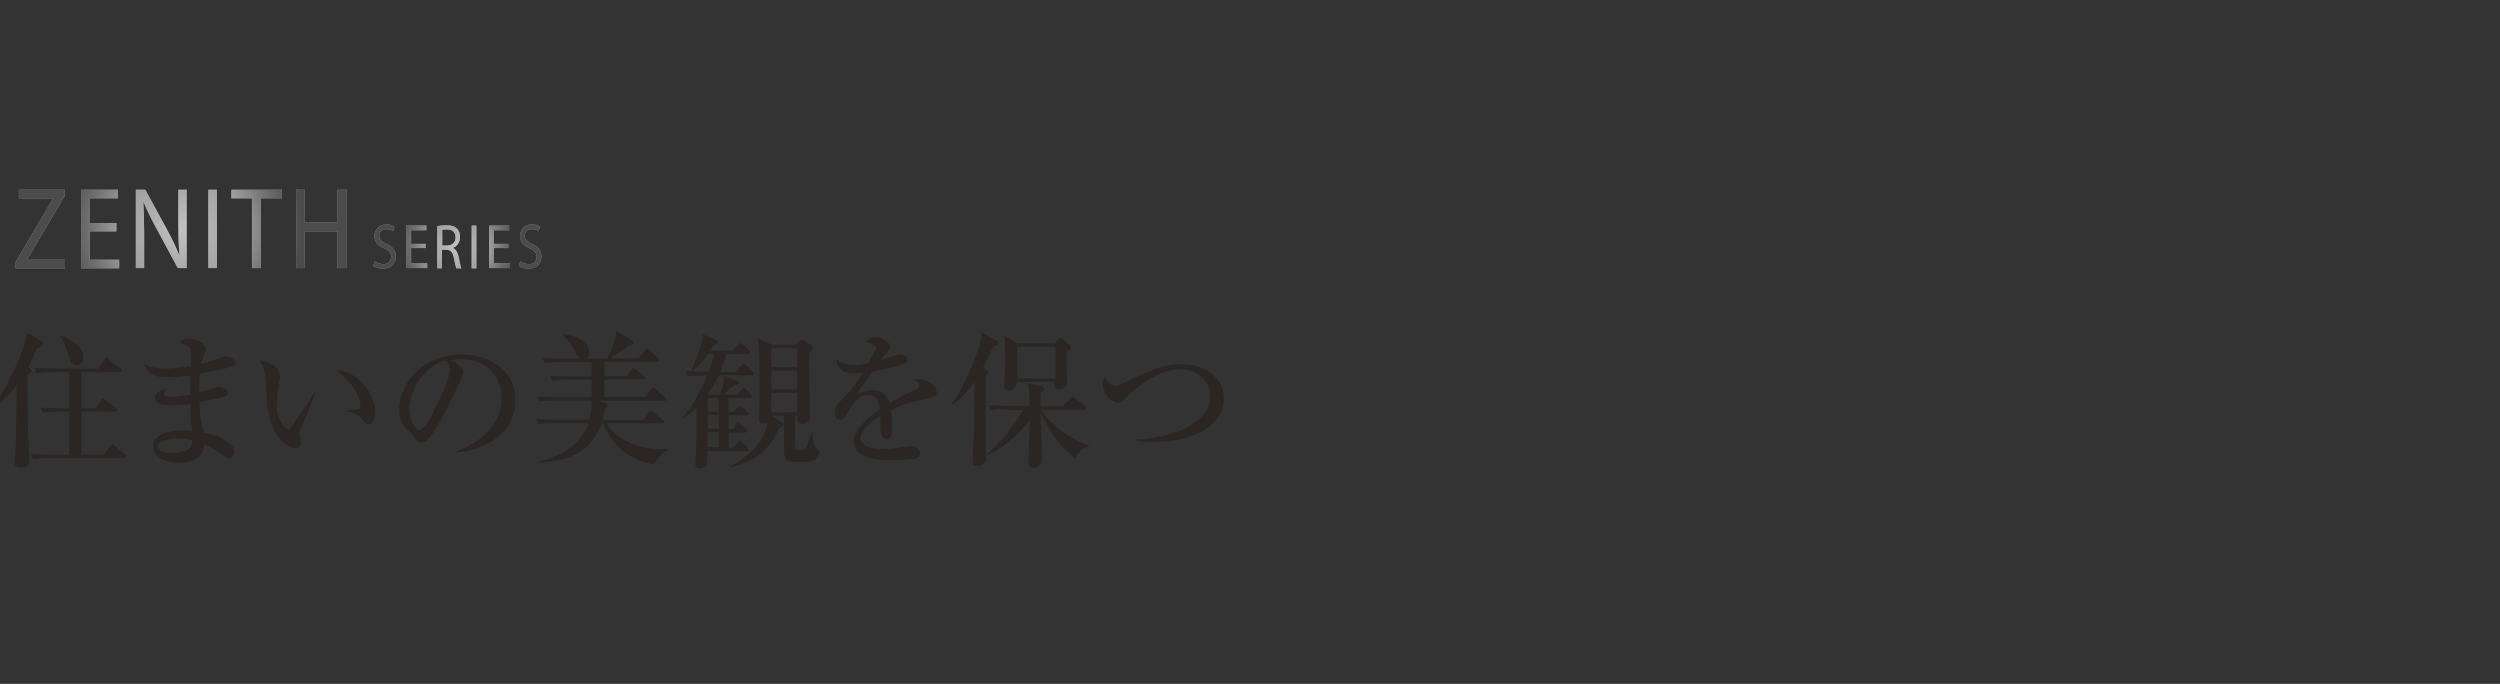 <?xml version="1.0" encoding="utf-8"?>
<!-- Generator: Adobe Illustrator 24.3.0, SVG Export Plug-In . SVG Version: 6.00 Build 0)  -->
<svg version="1.1" id="レイヤー_1" xmlns="http://www.w3.org/2000/svg" xmlns:xlink="http://www.w3.org/1999/xlink" x="0px"
	 y="0px" viewBox="0 0 900 246.2" style="enable-background:new 0 0 900 246.2;" xml:space="preserve">
<rect x="0" y="0" width="900" height="246.2" fill="#333333" stroke="none"/>
<style type="text/css">
	.st0{opacity:0.7;}
	.st1{fill:#C8C9CA;}
	.st2{fill:url(#SVGID_1_);}
	.st3{fill:url(#SVGID_2_);}
	.st4{fill:url(#SVGID_3_);}
	.st5{fill:url(#SVGID_4_);}
	.st6{fill:url(#SVGID_5_);}
	.st7{fill:url(#SVGID_6_);}
	.st8{fill:url(#SVGID_7_);}
	.st9{fill:url(#SVGID_8_);}
	.st10{fill:url(#SVGID_9_);}
	.st11{fill:url(#SVGID_10_);}
	.st12{fill:url(#SVGID_11_);}
	.st13{fill:url(#SVGID_12_);}
	.st14{opacity:0.5;}
	.st15{fill:#231815;}
</style>
<g>
	<g class="st0">
		<g>
			<path class="st1" d="M5.6,94.4l13.5-22.9v-0.1H6.8v-3.1h16.5v2.2L9.8,93.4v0.1h13.6v3.1H5.6V94.4z"/>
			<path class="st1" d="M41.8,83.3h-9.5v10.2h10.6v3.1H29.2V68.3h13.2v3.1h-10v8.9h9.5V83.3z"/>
			<path class="st1" d="M48.9,96.6V68.3h3.4l7.8,14.3c1.8,3.3,3.2,6.3,4.4,9.2l0.1,0c-0.3-3.8-0.4-7.2-0.4-11.6V68.3h3v28.2H64
				l-7.7-14.3c-1.7-3.1-3.3-6.4-4.6-9.4l-0.1,0c0.2,3.6,0.3,6.9,0.3,11.6v12.1H48.9z"/>
			<path class="st1" d="M78.1,68.3v28.2H75V68.3H78.1z"/>
			<path class="st1" d="M90.7,71.4h-7.4v-3.1h18.1v3.1h-7.5v25.1h-3.2V71.4z"/>
			<path class="st1" d="M109.7,68.3v11.8h11.8V68.3h3.2v28.2h-3.2V83.3h-11.8v13.2h-3.1V68.3H109.7z"/>
		</g>
		<g>
			<radialGradient id="SVGID_1_" cx="65.137" cy="82.447" r="43.242" gradientUnits="userSpaceOnUse">
				<stop  offset="0" style="stop-color:#FFFFFF"/>
				<stop  offset="0.528" style="stop-color:#C8C9CA"/>
				<stop  offset="0.773" style="stop-color:#888888"/>
				<stop  offset="1" style="stop-color:#595757"/>
			</radialGradient>
			<path class="st2" d="M5.6,94.4l13.5-22.9v-0.1H6.8v-3.1h16.5v2.2L9.8,93.4v0.1h13.6v3.1H5.6V94.4z"/>
			<radialGradient id="SVGID_2_" cx="65.137" cy="82.447" r="43.242" gradientUnits="userSpaceOnUse">
				<stop  offset="0" style="stop-color:#FFFFFF"/>
				<stop  offset="0.528" style="stop-color:#C8C9CA"/>
				<stop  offset="0.773" style="stop-color:#888888"/>
				<stop  offset="1" style="stop-color:#595757"/>
			</radialGradient>
			<path class="st3" d="M41.8,83.3h-9.5v10.2h10.6v3.1H29.2V68.3h13.2v3.1h-10v8.9h9.5V83.3z"/>
			<radialGradient id="SVGID_3_" cx="65.137" cy="82.447" r="43.242" gradientUnits="userSpaceOnUse">
				<stop  offset="0" style="stop-color:#FFFFFF"/>
				<stop  offset="0.528" style="stop-color:#C8C9CA"/>
				<stop  offset="0.773" style="stop-color:#888888"/>
				<stop  offset="1" style="stop-color:#595757"/>
			</radialGradient>
			<path class="st4" d="M48.9,96.6V68.3h3.4l7.8,14.3c1.8,3.3,3.2,6.3,4.4,9.2l0.1,0c-0.3-3.8-0.4-7.2-0.4-11.6V68.3h3v28.2H64
				l-7.7-14.3c-1.7-3.1-3.3-6.4-4.6-9.4l-0.1,0c0.2,3.6,0.3,6.9,0.3,11.6v12.1H48.9z"/>
			<radialGradient id="SVGID_4_" cx="65.137" cy="82.447" r="43.242" gradientUnits="userSpaceOnUse">
				<stop  offset="0" style="stop-color:#FFFFFF"/>
				<stop  offset="0.528" style="stop-color:#C8C9CA"/>
				<stop  offset="0.773" style="stop-color:#888888"/>
				<stop  offset="1" style="stop-color:#595757"/>
			</radialGradient>
			<path class="st5" d="M78.1,68.3v28.2H75V68.3H78.1z"/>
			<radialGradient id="SVGID_5_" cx="65.137" cy="82.447" r="43.242" gradientUnits="userSpaceOnUse">
				<stop  offset="0" style="stop-color:#FFFFFF"/>
				<stop  offset="0.528" style="stop-color:#C8C9CA"/>
				<stop  offset="0.773" style="stop-color:#888888"/>
				<stop  offset="1" style="stop-color:#595757"/>
			</radialGradient>
			<path class="st6" d="M90.7,71.4h-7.4v-3.1h18.1v3.1h-7.5v25.1h-3.2V71.4z"/>
			<radialGradient id="SVGID_6_" cx="65.137" cy="82.447" r="43.242" gradientUnits="userSpaceOnUse">
				<stop  offset="0" style="stop-color:#FFFFFF"/>
				<stop  offset="0.528" style="stop-color:#C8C9CA"/>
				<stop  offset="0.773" style="stop-color:#888888"/>
				<stop  offset="1" style="stop-color:#595757"/>
			</radialGradient>
			<path class="st7" d="M109.7,68.3v11.8h11.8V68.3h3.2v28.2h-3.2V83.3h-11.8v13.2h-3.1V68.3H109.7z"/>
		</g>
	</g>
	<g class="st0">
		<g>
			<path class="st1" d="M134.9,94.1c0.8,0.5,1.9,1,3.1,1c1.8,0,2.8-1.1,2.8-2.6c0-1.4-0.7-2.3-2.5-3.1c-2.2-0.9-3.5-2.2-3.5-4.4
				c0-2.4,1.7-4.2,4.3-4.2c1.4,0,2.3,0.4,2.9,0.8l-0.5,1.6c-0.4-0.3-1.3-0.7-2.5-0.7c-1.8,0-2.5,1.3-2.5,2.3c0,1.4,0.8,2.1,2.6,3
				c2.2,1,3.4,2.3,3.4,4.5c0,2.4-1.5,4.4-4.7,4.4c-1.3,0-2.7-0.4-3.4-1L134.9,94.1z"/>
			<path class="st1" d="M153.2,89.3H148v5.5h5.8v1.7h-7.5V81.2h7.2v1.7H148v4.9h5.2V89.3z"/>
			<path class="st1" d="M157.5,81.4c0.9-0.2,2.1-0.3,3.3-0.3c1.8,0,3,0.4,3.8,1.3c0.7,0.7,1,1.7,1,2.9c0,2-1.1,3.4-2.5,3.9v0.1
				c1,0.4,1.6,1.5,2,3.1c0.4,2.1,0.7,3.6,1,4.2h-1.8c-0.2-0.4-0.5-1.8-0.9-3.7c-0.4-2.1-1.1-2.9-2.7-3h-1.6v6.7h-1.7V81.4z
				 M159.2,88.4h1.8c1.8,0,3-1.2,3-2.9c0-2-1.2-2.9-3.1-2.9c-0.8,0-1.4,0.1-1.7,0.2V88.4z"/>
			<path class="st1" d="M171.5,81.2v15.4h-1.7V81.2H171.5z"/>
			<path class="st1" d="M183,89.3h-5.2v5.5h5.8v1.7h-7.5V81.2h7.2v1.7h-5.5v4.9h5.2V89.3z"/>
			<path class="st1" d="M187.3,94.1c0.8,0.5,1.9,1,3.1,1c1.8,0,2.8-1.1,2.8-2.6c0-1.4-0.7-2.3-2.5-3.1c-2.2-0.9-3.5-2.2-3.5-4.4
				c0-2.4,1.7-4.2,4.3-4.2c1.4,0,2.3,0.4,2.9,0.8l-0.5,1.6c-0.4-0.3-1.3-0.7-2.5-0.7c-1.8,0-2.5,1.3-2.5,2.3c0,1.4,0.8,2.1,2.6,3
				c2.2,1,3.4,2.3,3.4,4.5c0,2.4-1.5,4.4-4.7,4.4c-1.3,0-2.7-0.4-3.4-1L187.3,94.1z"/>
		</g>
		<g>
			<radialGradient id="SVGID_7_" cx="164.698" cy="88.848" r="22.096" gradientUnits="userSpaceOnUse">
				<stop  offset="0" style="stop-color:#FFFFFF"/>
				<stop  offset="0.528" style="stop-color:#C8C9CA"/>
				<stop  offset="0.773" style="stop-color:#888888"/>
				<stop  offset="1" style="stop-color:#595757"/>
			</radialGradient>
			<path class="st8" d="M134.9,94.1c0.8,0.5,1.9,1,3.1,1c1.8,0,2.8-1.1,2.8-2.6c0-1.4-0.7-2.3-2.5-3.1c-2.2-0.9-3.5-2.2-3.5-4.4
				c0-2.4,1.7-4.2,4.3-4.2c1.4,0,2.3,0.4,2.9,0.8l-0.5,1.6c-0.4-0.3-1.3-0.7-2.5-0.7c-1.8,0-2.5,1.3-2.5,2.3c0,1.4,0.8,2.1,2.6,3
				c2.2,1,3.4,2.3,3.4,4.5c0,2.4-1.5,4.4-4.7,4.4c-1.3,0-2.7-0.4-3.4-1L134.9,94.1z"/>
			<radialGradient id="SVGID_8_" cx="164.698" cy="88.848" r="22.096" gradientUnits="userSpaceOnUse">
				<stop  offset="0" style="stop-color:#FFFFFF"/>
				<stop  offset="0.528" style="stop-color:#C8C9CA"/>
				<stop  offset="0.773" style="stop-color:#888888"/>
				<stop  offset="1" style="stop-color:#595757"/>
			</radialGradient>
			<path class="st9" d="M153.2,89.3H148v5.5h5.8v1.7h-7.5V81.2h7.2v1.7H148v4.9h5.2V89.3z"/>
			<radialGradient id="SVGID_9_" cx="164.698" cy="88.848" r="22.096" gradientUnits="userSpaceOnUse">
				<stop  offset="0" style="stop-color:#FFFFFF"/>
				<stop  offset="0.528" style="stop-color:#C8C9CA"/>
				<stop  offset="0.773" style="stop-color:#888888"/>
				<stop  offset="1" style="stop-color:#595757"/>
			</radialGradient>
			<path class="st10" d="M157.5,81.4c0.9-0.2,2.1-0.3,3.3-0.3c1.8,0,3,0.4,3.8,1.3c0.7,0.7,1,1.7,1,2.9c0,2-1.1,3.4-2.5,3.9v0.1
				c1,0.4,1.6,1.5,2,3.1c0.4,2.1,0.7,3.6,1,4.2h-1.8c-0.2-0.4-0.5-1.8-0.9-3.7c-0.4-2.1-1.1-2.9-2.7-3h-1.6v6.7h-1.7V81.4z
				 M159.2,88.4h1.8c1.8,0,3-1.2,3-2.9c0-2-1.2-2.9-3.1-2.9c-0.8,0-1.4,0.1-1.7,0.2V88.4z"/>
			<radialGradient id="SVGID_10_" cx="164.698" cy="88.848" r="22.096" gradientUnits="userSpaceOnUse">
				<stop  offset="0" style="stop-color:#FFFFFF"/>
				<stop  offset="0.528" style="stop-color:#C8C9CA"/>
				<stop  offset="0.773" style="stop-color:#888888"/>
				<stop  offset="1" style="stop-color:#595757"/>
			</radialGradient>
			<path class="st11" d="M171.5,81.2v15.4h-1.7V81.2H171.5z"/>
			<radialGradient id="SVGID_11_" cx="164.698" cy="88.848" r="22.096" gradientUnits="userSpaceOnUse">
				<stop  offset="0" style="stop-color:#FFFFFF"/>
				<stop  offset="0.528" style="stop-color:#C8C9CA"/>
				<stop  offset="0.773" style="stop-color:#888888"/>
				<stop  offset="1" style="stop-color:#595757"/>
			</radialGradient>
			<path class="st12" d="M183,89.3h-5.2v5.5h5.8v1.7h-7.5V81.2h7.2v1.7h-5.5v4.9h5.2V89.3z"/>
			<radialGradient id="SVGID_12_" cx="164.698" cy="88.848" r="22.096" gradientUnits="userSpaceOnUse">
				<stop  offset="0" style="stop-color:#FFFFFF"/>
				<stop  offset="0.528" style="stop-color:#C8C9CA"/>
				<stop  offset="0.773" style="stop-color:#888888"/>
				<stop  offset="1" style="stop-color:#595757"/>
			</radialGradient>
			<path class="st13" d="M187.3,94.1c0.8,0.5,1.9,1,3.1,1c1.8,0,2.8-1.1,2.8-2.6c0-1.4-0.7-2.3-2.5-3.1c-2.2-0.9-3.5-2.2-3.5-4.4
				c0-2.4,1.7-4.2,4.3-4.2c1.4,0,2.3,0.4,2.9,0.8l-0.5,1.6c-0.4-0.3-1.3-0.7-2.5-0.7c-1.8,0-2.5,1.3-2.5,2.3c0,1.4,0.8,2.1,2.6,3
				c2.2,1,3.4,2.3,3.4,4.5c0,2.4-1.5,4.4-4.7,4.4c-1.3,0-2.7-0.4-3.4-1L187.3,94.1z"/>
		</g>
	</g>
</g>
<g class="st14">
	<g>
		<path class="st15" d="M13.3,125.4c-0.9,2.1-1.8,4.2-3.2,6.8l0.7,0.5c0.4,0.3,0.5,0.5,0.5,0.7c0,0.2-0.1,0.4-0.2,0.6
			c-0.2,0.2-1,0.9-1.2,1.1c0,1.9,0.2,21,0.2,21.3c0.1,1.8,0.5,7.3,0.5,8.9c0,2.5-1.5,3.1-3.1,3.1c-1.7,0-2.2-0.6-2.2-2
			c0-0.8,0.3-4.5,0.3-5.3c0.2-3.5,0.2-3.7,0.3-16.6c0-2.9,0.1-3.2,0.1-5.8c-3.4,4.5-6.6,6.8-8,7.9l-0.3-0.3
			c3.9-5.6,9.3-16.2,11.3-22.9c0.3-1,0.4-1.6,0.6-3.7l5.3,3.1c0.2,0.1,0.7,0.4,0.7,1C15.5,124.6,14.6,125,13.3,125.4z M44.7,164.9
			H17.6c-3.7,0-4.6,0.2-5.6,0.4l-0.9-1.9c2.5,0.2,5,0.3,7.5,0.3h6.3v-15.5H21c-3.6,0-4.6,0.2-5.6,0.4l-0.8-1.9
			c2.5,0.2,4.9,0.3,7.4,0.3h2.9v-13h-6.2c-3.6,0-4.6,0.2-5.6,0.3l-0.8-1.9c2.5,0.2,5,0.3,7.4,0.3h15.9l1.8-3.1
			c0.2-0.3,0.5-0.8,0.9-0.8c0.3,0,0.6,0.3,0.9,0.6l4.1,3.2c0.2,0.2,0.5,0.4,0.5,0.8c0,0.5-0.5,0.6-0.8,0.6H29.3v13h5.2l1.8-2.7
			c0.2-0.3,0.5-0.7,0.8-0.7c0.3,0,0.6,0.3,0.9,0.5l3.7,2.7c0.2,0.2,0.5,0.5,0.5,0.8c0,0.5-0.5,0.6-0.8,0.6H29.3v15.5h8l2.4-3
			c0.2-0.3,0.5-0.7,0.8-0.7c0.4,0,0.6,0.3,1,0.6l3.5,3c0.2,0.2,0.5,0.4,0.5,0.8C45.5,164.8,45,164.9,44.7,164.9z M27.6,131.4
			c-1.9,0-2.3-1.3-3.2-4.5c-0.2-0.8-1.5-4.2-2.7-5.9l0.3-0.3c2.8,1.3,8,3.5,8,7.8C30.1,130.4,29,131.4,27.6,131.4z"/>
		<path class="st15" d="M83.9,131.9c-1.5,0.6-9.3,2.1-12,2.6c-0.2,2.6-0.2,3.9-0.2,6.8c1.1-0.3,6.4-2,6.9-2c1,0,3.4,0.5,3.4,2.1
			c0,0.9-0.7,1.2-1,1.3c-0.5,0.2-5.5,1.4-9.2,2.1c0.2,4.7,0.3,6.8,1.6,11c2.1,0.3,5.8,0.9,9.3,3.9c0.6,0.5,1.6,1.4,1.6,2.9
			c0,1.1-0.6,2.3-1.9,2.3c-0.9,0-1.3-0.3-2.8-1.5c-2.3-1.7-3.8-2.6-6-3.5c-0.3,1.9-1.1,6.7-9.4,6.7c-5.4,0-9.2-2.9-9.2-5.9
			c0-5.2,8-5.7,11.2-5.7c1.3,0,2.2,0.1,3.1,0.2c-0.3-1.4-0.7-3-0.8-9.7c-0.9,0.1-3.3,0.4-6.3,0.4c-4.1,0-6.4-0.6-6.4-2.7
			c0-1.6,2.4-3.2,4.2-3.2c-0.7,1-0.9,1.4-0.9,2c0,0.5,0.4,0.8,1.7,0.8c2.3,0,5.3-0.3,7.6-0.6c0-2.7,0-2.8,0.2-7
			c-3.3,0.4-5.6,0.6-7.5,0.6c-6.2,0-7.6-1-9.3-4.7c2.5,1,4.1,1.6,7.7,1.6c1.4,0,4.3-0.2,9.2-0.9c0-0.6,0.1-3.8,0.1-4.1
			c0-2-0.3-3.1-4.1-4.2c1.1-1.4,2.2-1.6,3.3-1.6c1.9,0,6.1,1.2,6.1,3.8c0,0.5-0.1,0.7-0.9,2.7c-0.5,1.4-0.6,1.9-0.8,2.7
			c0.8-0.2,2.2-0.6,4.3-1.3c0.7-0.3,3.9-1.5,4.5-1.5c1.5,0,3.6,1,3.6,2.4C84.9,131.2,84.6,131.7,83.9,131.9z M63.4,157.9
			c-2.6,0-6.6,1-6.6,2.9c0,0.7,1.1,2.3,5.3,2.3c1.8,0,4-0.4,5.5-1.2c1.4-0.8,1.6-2.2,1.7-3.4C67.8,158,65,157.9,63.4,157.9z"/>
		<path class="st15" d="M110.8,148.5c-0.5,1.1-3,6.5-3,7.4c0,0.5,0.5,2.7,0.5,3.2c0,1.6-1,2.3-2,2.3c-1.4,0-9.5-2.6-10.3-18.3
			c-0.1-1.1-0.2-6.2-0.4-7.1c-0.4-2.8-1-4-2.1-6.3c2.6,0.2,7.3,1.9,7.3,6.3c0,0.3-0.1,0.6-0.2,1.2c-0.1,0.7-1,6-1,8.5
			c0,5.4,3.1,8.8,4.2,8.8c0.5,0,0.9-0.7,1.3-1.1c2.8-4.1,5.7-8.1,8.3-12.4l0.4,0.2C113.5,141.6,113.3,142.3,110.8,148.5z
			 M132.8,152.8c-0.9,0-1.7-0.8-3.1-2.6c-0.3-0.3-1.8-1.5-5.3-2.2v-0.3c0.3-0.1,4.4-0.3,4.5-0.3c0.5-0.1,0.9-0.6,0.9-1.4
			c0-0.9-0.8-3.9-2.8-6.8c-2.1-3-4.7-5-5.9-5.9c5.3-0.6,14,6.7,14,15.2C135.1,150.9,134,152.8,132.8,152.8z"/>
		<path class="st15" d="M164.2,162.5c3.8-1.5,16.4-6.4,16.4-19.2c0-7.3-4.7-14-15-14c-1.6,0-2.6,0.2-3.3,0.3
			c3.5,1.5,4.5,3.7,4.5,4.5c0,0.7-3.9,9.2-6.7,14.6c-5.4,10.2-7.2,10.6-8.7,10.6c-1.1,0-1.7-0.8-3.3-3.1c-0.7-1-0.9-1.2-2.1-2.2
			c-1.6-1.3-2.3-4.1-2.3-6.1c0-11.2,9.7-20.3,22.4-20.3c10.7,0,19.5,6.2,19.5,16.5c0,10.9-9.4,17.7-21.2,18.8V162.5z M147.4,147
			c0,3.3,1.6,7.8,3.5,7.8c1.7,0,3.7-3.9,4.8-5.9c1.7-3.2,6.3-12.6,6.3-15.8c0-0.4,0-1.8-1.8-3.3C153.2,131.5,147.4,140.3,147.4,147z
			"/>
		<path class="st15" d="M231.9,143.2l2.3-3c0.5-0.6,0.6-0.7,0.8-0.7c0.3,0,0.6,0.3,1,0.6l3.4,2.9c0.3,0.3,0.5,0.5,0.5,0.8
			c0,0.5-0.4,0.5-0.8,0.5h-23.9l2.6,0.7c0.5,0.2,1,0.3,1,1c0,0.5-0.3,0.7-1.2,1.3c-0.1,1.1-0.1,2.1-0.6,3.9h14.5l2-2.6
			c0.5-0.6,0.6-0.7,0.8-0.7c0.2,0,0.3,0,1,0.6l3.2,2.6c0.3,0.2,0.6,0.5,0.6,0.8c0,0.5-0.5,0.5-0.8,0.5h-20c3,5.1,10.7,9.3,19.6,9.3
			c0.7,0,1.2,0,2.6-0.1v0.4c-2.2,0.9-3.7,2.6-4.9,5.2c-2.9-0.5-13.4-2.2-18.5-14.9h-0.4c-4.3,11.9-14.1,13.7-22.8,14.3v-0.4
			c9.3-1.8,16.4-8.2,18-13.9h-12.4c-3.2,0-4.3,0.2-5.6,0.4l-0.9-1.9c3.2,0.3,6.9,0.3,7.5,0.3h11.7c0.7-2.7,0.8-4.6,0.8-5.3
			c0-0.8-0.1-1.2-0.2-1.6h-12.9c-3.2,0-4.3,0.2-5.6,0.4l-0.8-1.9c3.2,0.3,6.8,0.3,7.4,0.3H213v-6.3h-8.5c-3.2,0-4.3,0.2-5.6,0.4
			l-0.8-1.9c3.2,0.3,6.8,0.3,7.4,0.3h7.5v-5.1h-11.3c-3.2,0-4.3,0.1-5.6,0.3l-0.8-1.9c3.1,0.3,6.8,0.3,7.4,0.3h15.8
			c0.2-0.3,3.1-5.2,3.3-10l5.6,3.4c0.4,0.3,0.7,0.4,0.7,0.9c0,0.7-0.5,0.8-1.8,1c-2,1.6-2.5,1.9-6.6,4.6h10.2l2.2-2.8
			c0.4-0.5,0.5-0.6,0.8-0.6c0.4,0,0.7,0.3,1,0.6l3,2.7c0.3,0.3,0.5,0.5,0.5,0.8c0,0.5-0.5,0.6-0.8,0.6h-19v5.1h8.1l1.6-2.2
			c0.3-0.5,0.5-0.7,0.8-0.7c0.3,0,0.4,0.1,1,0.6l2.8,2.2c0.3,0.2,0.5,0.5,0.5,0.8c0,0.5-0.4,0.5-0.8,0.5h-14v6.3H231.9z
			 M202.7,120.3c6,0.7,9.5,3.6,9.5,6.4c0,1.3-0.7,2.6-2.3,2.6c-1.5,0-1.8-0.8-3-3c-0.5-1-2.1-4.1-4.3-5.5L202.7,120.3z"/>
		<path class="st15" d="M270.9,135.1h-12.1c-1.2,2.3-2.3,4.4-4.1,6.8l0.1,0.1h4.2c1.6-3.3,1.7-5.3,1.8-6.7c1,0.4,0.2,0.1,4.5,1.7
			c0.5,0.2,0.7,0.6,0.7,0.8c0,0.7-1.1,0.8-1.6,0.8c-1.4,1.4-3.8,3.1-4.2,3.4h5.5l1.3-1.7c0.4-0.5,0.6-0.7,0.8-0.7
			c0.3,0,0.7,0.4,0.9,0.6l1.5,1.7c0.5,0.5,0.4,0.6,0.4,0.8c0,0.5-0.5,0.6-0.8,0.6h-7.6v4.9h2l1.3-1.5c0.5-0.6,0.6-0.6,0.8-0.6
			s0.5,0.2,0.9,0.5l1.7,1.5c0.2,0.2,0.5,0.5,0.5,0.8c0,0.5-0.5,0.6-0.8,0.6h-6.3v4.9h1.7l1-1.5c0.3-0.4,0.5-0.7,0.8-0.7
			c0.3,0,0.4,0.1,0.9,0.6l1.8,1.5c0.2,0.2,0.5,0.5,0.5,0.8c0,0.6-0.5,0.6-0.8,0.6h-5.9v5.4h1.7l1.5-1.8c0.5-0.6,0.5-0.7,0.8-0.7
			c0.4,0,0.8,0.4,0.9,0.6l1.9,1.8c0.3,0.3,0.5,0.5,0.5,0.8c0,0.6-0.5,0.6-0.8,0.6h-14.1v3.1c0,1.4,0,3.1-2.8,3.1
			c-0.7,0-1.6-0.2-1.6-1.6c0-0.6,0.3-3.7,0.3-4.3c0.1-3.5,0.1-4.7,0.1-15.9c-2.1,2.1-3.5,3-4.7,3.8l-0.2-0.3
			c3.9-4.6,7.6-11.9,8.8-15.1h-1.3c-3.6,0-4.6,0.2-5.6,0.3l-0.8-1.9c0.5,0.1,0.8,0.1,2,0.1l-0.1-0.1c2-4.3,3.4-9,3.7-10
			c0.3-1.1,0.4-1.7,0.4-3.3l4.8,2.1c0.5,0.2,0.8,0.5,0.8,0.8c0,0.6-0.6,0.8-1.7,1c-0.3,0.6-0.5,1-1.1,2h8.1l1.9-2
			c0.5-0.5,0.6-0.7,0.8-0.7c0.3,0,0.8,0.5,0.9,0.6l2.3,2c0.3,0.3,0.5,0.5,0.5,0.8c0,0.6-0.5,0.6-0.8,0.6h-7.9
			c-1,3.4-1.8,5.2-2.3,6.4h5.8l1.9-2.3c0.5-0.6,0.6-0.7,0.8-0.7c0.4,0,0.8,0.5,0.9,0.6l2.3,2.3c0.1,0.1,0.5,0.5,0.5,0.8
			C271.7,135,271.1,135.1,270.9,135.1z M255,127.4c-2.4,3.5-4.6,5.3-5.8,6.2c1.3,0.1,4.3,0.2,6,0.2c0.4-1.1,1.4-4,1.9-6.4H255z
			 M258.8,143.3h-4v4.9h4V143.3z M258.8,149.4h-4v4.9h4V149.4z M258.8,155.6h-4v5.4h4V155.6z M290.4,166.3h-4.2c-4,0-4-1.1-4-7.7
			c0-1.4,0.1-8.2,0.1-8.9h-4.4l3.5,2.3c0.4,0.3,0.6,0.5,0.6,0.9c0,0.5-0.1,0.6-1.5,1.2c-2.1,4.9-6.2,11.6-17.3,14l-0.2-0.3
			c9.8-5.3,12.4-11.1,13.5-15.7c-0.4,0.2-0.7,0.4-1.6,0.4c-1.7,0-1.7-0.8-1.7-1.7c0-0.7,0.1-1.5,0.1-1.7c0.1-3.9,0.2-7.7,0.2-11.6
			c0-4.1-0.1-12.2-0.7-15.7l5.1,2.3h8.8l1.4-1.5c0.1-0.1,0.4-0.4,0.7-0.4c0.3,0,0.8,0.3,0.9,0.4l2.2,1.5c0.7,0.5,0.7,0.9,0.7,1.2
			c0,0.2,0,0.5-0.4,0.8c-0.6,0.6-0.7,0.6-1,1.1c0,2.8,0,8.2,0.3,16.5c0.1,1.7,0.2,4.5,0.2,6.2c0,0.7-0.1,1.3-0.8,1.9
			c-0.7,0.6-1.6,0.8-2.1,0.8c-1.7,0-1.7-1-1.8-3h-0.8c0,1.7,0.1,9.4,0.1,11c0,1,0,1.5,1.2,1.5h1.1c1,0,1.5-0.9,1.9-1.7
			c0.7-1.6,1.1-3.3,1.6-4.8h0.3c0.1,1.5,0.5,5.2,1.5,5.8c0.8,0.6,1,0.6,1,1.1C295,164.9,292.2,166.3,290.4,166.3z M287,125.4h-9.3
			v6.8h9.3V125.4z M287,133.4h-9.3v6.8h9.3V133.4z M287,141.4h-9.3v7h9.3V141.4z"/>
		<path class="st15" d="M334.7,143.3c-5.3,1.1-8.3,1.8-13.9,4.3c0.2,0.9,0.4,2.9,0.4,5.7c0,1.7,0,4.9-2,4.9c-2.3,0-2.3-3.3-2.3-5.6
			c0-2,0-2.2,0-2.9c-2.3,1.5-7.1,5-7.1,7.9c0,4,6.8,4,8.3,4c2.6,0,5.5-0.4,8-0.8c0.7-0.1,1.3-0.2,1.9-0.2c2.6,0,3.2,1.7,3.2,2.6
			c0,1.4-1.3,1.9-1.8,2c-0.8,0.2-5.8,0.5-7.9,0.5c-3.3,0-14.1-0.2-14.1-6.7c0-5.1,6.7-9.8,9.3-11.5c-0.4-2.8-0.9-5.4-4.2-5.4
			c-3.1,0-5.3,3-6.3,4.8c-2.1,3.9-2.8,4.2-3.7,4.2c-1.4,0-1.8-0.6-1.8-2.3c0-0.7,0.1-2.7,1.1-3.7c3.1-2.9,5.3-5,8.8-11.1
			c-2,0.3-2.8,0.4-3.9,0.4c-4.9,0-5.5-3.5-5.5-4.2c0-0.4,0.1-0.6,0.2-0.9c1.6,1.8,3.4,2.1,5.5,2.1c1.1,0,2.2-0.1,5.6-0.6
			c0.6-1,2.8-4.9,2.8-5.6c0-0.9-1.9-2-3.9-2c0.7-0.7,1.9-1.8,4-1.8c2.5,0,5.1,2.1,5.1,3.3c0,0.8-0.5,1.4-1,1.9
			c-1.3,1.4-1.4,1.5-2.6,3.2c2-0.7,5.5-2,5.9-2.1c0.5-0.2,0.8-0.2,1.1-0.2c1.3,0,2.8,0.8,2.8,2c0,0.9-0.7,1.4-1.6,1.7
			c-3.9,1.3-7.4,1.9-10.9,2.4c-0.8,1.1-4.6,6.3-5.2,7.2c-0.2,0.3-0.4,0.7-0.4,0.8c1.4-0.4,3.3-1.1,5.8-1.1c4.4,0,5.5,3.3,5.9,4.7
			c1.3-0.8,4.5-2.7,9.1-4.9c1.3-0.6,1.5-1.1,1.5-1.7c0-0.8-0.3-1-1.8-1.9c0.5-0.2,0.8-0.3,1.4-0.3c2.7,0,6.7,1.9,6.7,4.8
			C337.3,142.6,336.8,142.8,334.7,143.3z"/>
		<path class="st15" d="M355.3,133.2c0.4,0.2,0.7,0.6,0.7,0.9c0,0.6-0.6,0.9-1.1,1.1c0,7.3,0,22.1,0.1,29.5c0.1,3-2.8,3-3.3,3
			c-1,0-1.6-0.5-1.6-1.6c0-0.5,0.5-9.9,0.5-11.7c0.1-3.3,0.2-13.5,0.2-16.9c-2.9,4.4-6.2,7-8.1,8.4l-0.3-0.3
			c5.5-7.1,10.9-22,10.9-24.7c0-0.3-0.1-0.8-0.2-1.4l5.7,3.1c0.4,0.3,0.7,0.6,0.7,1c0,0.5-0.5,0.7-0.7,0.8c-0.2,0.1-0.8,0.4-1.2,0.5
			c-0.6,1.1-3.2,6.2-3.7,7.3L355.3,133.2z M362.4,147.3c-3.2,0-4.3,0.1-5.6,0.4l-0.9-1.9c2.5,0.2,5,0.3,7.5,0.3h7.2
			c0-4.1,0-6.2-0.8-8.1l5.4,1.1c0.2,0.1,0.8,0.2,0.8,0.8c0,0.7-0.7,1-1.3,1.4c-0.1,2-0.2,3.9-0.2,4.9h8.1l2.6-2.7
			c0.3-0.3,0.6-0.6,0.8-0.6c0.2,0,0.5,0.2,1,0.5l3.7,2.7c0.3,0.2,0.5,0.5,0.5,0.8c0,0.5-0.5,0.6-0.8,0.6h-15.5
			c2,4.3,10.1,10.9,17.1,12.7v0.4c-2.9,1.2-4,2.5-4.9,4.2c-5.8-4-9.8-10.1-12.5-16.6c0.1,2.8,0.5,14.8,0.5,17.3c0,2.2-2.1,2.9-3,2.9
			c-1.8,0-1.9-1.4-1.9-2c0-1.2,0.3-6.4,0.3-7.5c0.1-3.5,0.1-5.6,0.2-7.9c-3.9,5.6-9.1,10-15.3,13l-0.2-0.4
			c7.7-6.5,12.5-14.9,13.2-16H362.4z M379.8,123.6l1-1.3c0.3-0.4,0.6-0.6,0.9-0.6c0.4,0,0.7,0.2,1.1,0.6l2.3,2
			c0.5,0.4,0.5,0.6,0.5,0.8c0,0.6-1.1,1.4-1.7,1.7c0,1,0,1.6,0,4.5c0.1,1,0.3,5.4,0.3,6.3c0,2.2-2.4,2.7-2.9,2.7
			c-1.5,0-1.5-1.1-1.5-1.8v-1h-13.8c0,0.7-0.1,3.1-2.8,3.1c-1.1,0-1.7-0.7-1.7-1.8c0-0.6,0.4-7.3,0.4-8.6c0-2.8,0-7.1-0.5-9.5l5,2.9
			H379.8z M366.2,124.8v11.4H380v-11.4H366.2z"/>
		<path class="st15" d="M415.4,159.1c-3.8,0-5.8-0.3-7-0.5v-0.4c13.4-0.3,27.3-5.7,27.3-15.8c0-4.9-4.4-9.4-10.6-9.4
			c-5.9,0-12,2.9-19.4,9.7c-0.3,0.2-1.2,1.3-1.4,1.5c-0.5,0.5-0.9,0.8-1.6,0.8c-2.5,0-5.6-3.1-5.6-6.6c0-1.1,0.3-2.3,0.5-3
			c1.6,2.3,2.5,3.5,3.8,3.5c0.9,0,1.7-0.4,3.9-1.4c7.4-3.6,13.1-6.4,20.1-6.4c7.3,0,15.2,4.1,15.2,12.4
			C440.6,152.1,431.5,159.1,415.4,159.1z"/>
	</g>
</g>
</svg>
